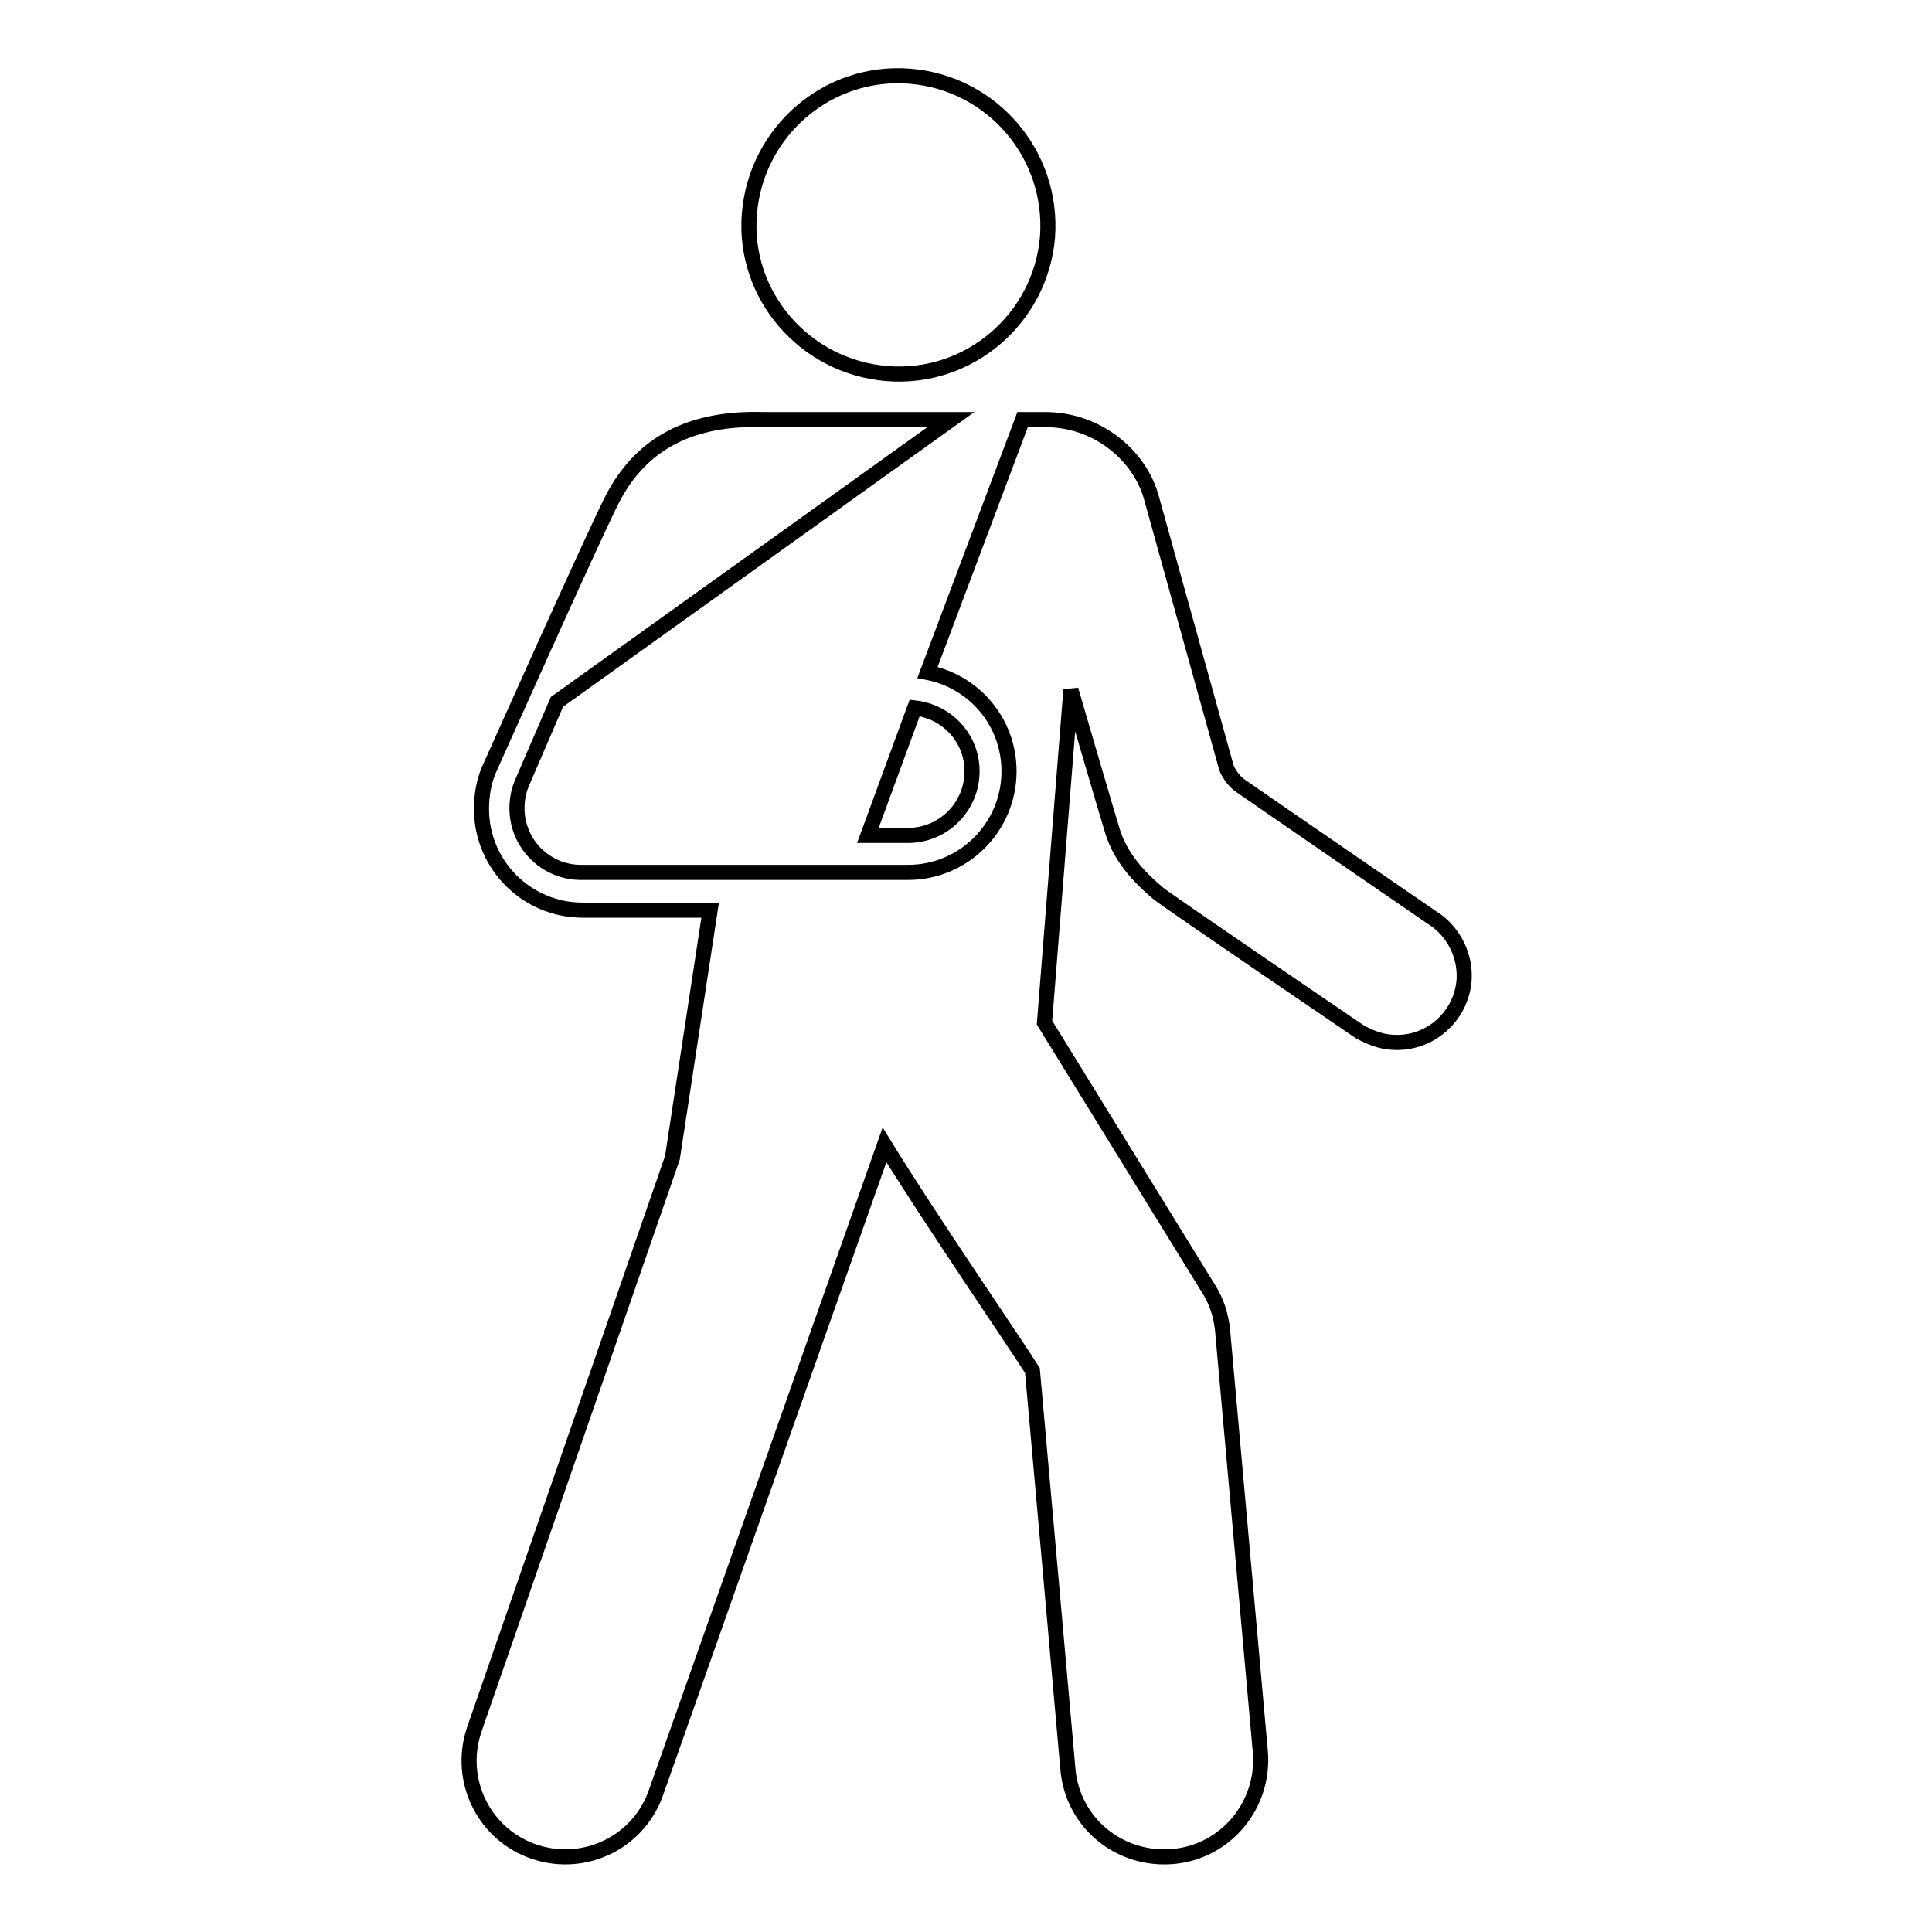 <?xml version="1.0" encoding="utf-8"?>
<!-- Svg Vector Icons : http://www.onlinewebfonts.com/icon -->
<!DOCTYPE svg PUBLIC "-//W3C//DTD SVG 1.1//EN" "http://www.w3.org/Graphics/SVG/1.1/DTD/svg11.dtd">
<svg version="1.1" xmlns="http://www.w3.org/2000/svg" xmlns:xlink="http://www.w3.org/1999/xlink" x="0px" y="0px" viewBox="0 0 256 256" enable-background="new 0 0 256 256" xml:space="preserve">
<g> <path stroke-width="2" fill-opacity="0" stroke="#000000"  d="M117.5,49.5c10.9,0.9,20.4-7.3,21.3-18.1c0.8-10.9-7.3-20.4-18.2-21.3c-10.9-0.9-20.4,7.3-21.3,18.2 C98.4,39.1,106.6,48.6,117.5,49.5L117.5,49.5z M122.9,89.1c6.2,1.2,10.8,6.6,10.8,13.1c0,7.4-6,13.4-13.4,13.4H77 c-4.7,0-8.5-3.8-8.5-8.5c0-1.1,0.2-2.2,0.6-3.2L73.8,93L126,55.6h-24.8c-9.5-0.3-16.2,3-20.1,10.6c-2.6,5.1-16.4,36-16.4,36 c-0.6,1.5-0.9,3.2-0.9,5c0,7.4,6,13.4,13.4,13.4h16.9l-5,32.8l-26.3,75.9c-2.2,6.7,1.4,13.9,8.1,16.1c6.7,2.2,13.9-1.4,16.1-8.1 l30.2-85.6c5.9,9.6,17.6,26.7,19.6,29.9c0.5,5.4,4.7,52.8,4.7,52.8c0.6,7.1,6.8,12.2,13.9,11.6c7-0.6,12.2-6.8,11.6-13.9l-5-55.8 c-0.2-2-0.8-3.9-1.9-5.6l-21.7-35.2l3.5-44.1c0,0,5.1,17.5,5.5,18.7c1.1,3.6,3.6,6.2,6.1,8.3c1.5,1.2,26.8,18.4,26.8,18.4 c1.4,0.7,2.6,1.2,4.1,1.3c4.9,0.4,9.2-3.3,9.6-8.2c0.2-3.1-1.2-6-3.5-7.8c0,0-25.2-17.3-26.3-18.1c-0.8-0.6-1.5-1.7-1.7-2.3l-10-36 c-1.6-5.4-7.1-10.1-14-10.1h-3L122.9,89.1L122.9,89.1z M120.3,110.7c4.7,0,8.5-3.8,8.5-8.5c0-4.4-3.3-7.9-7.6-8.4l-6.2,16.9 L120.3,110.7z"/></g>
</svg>